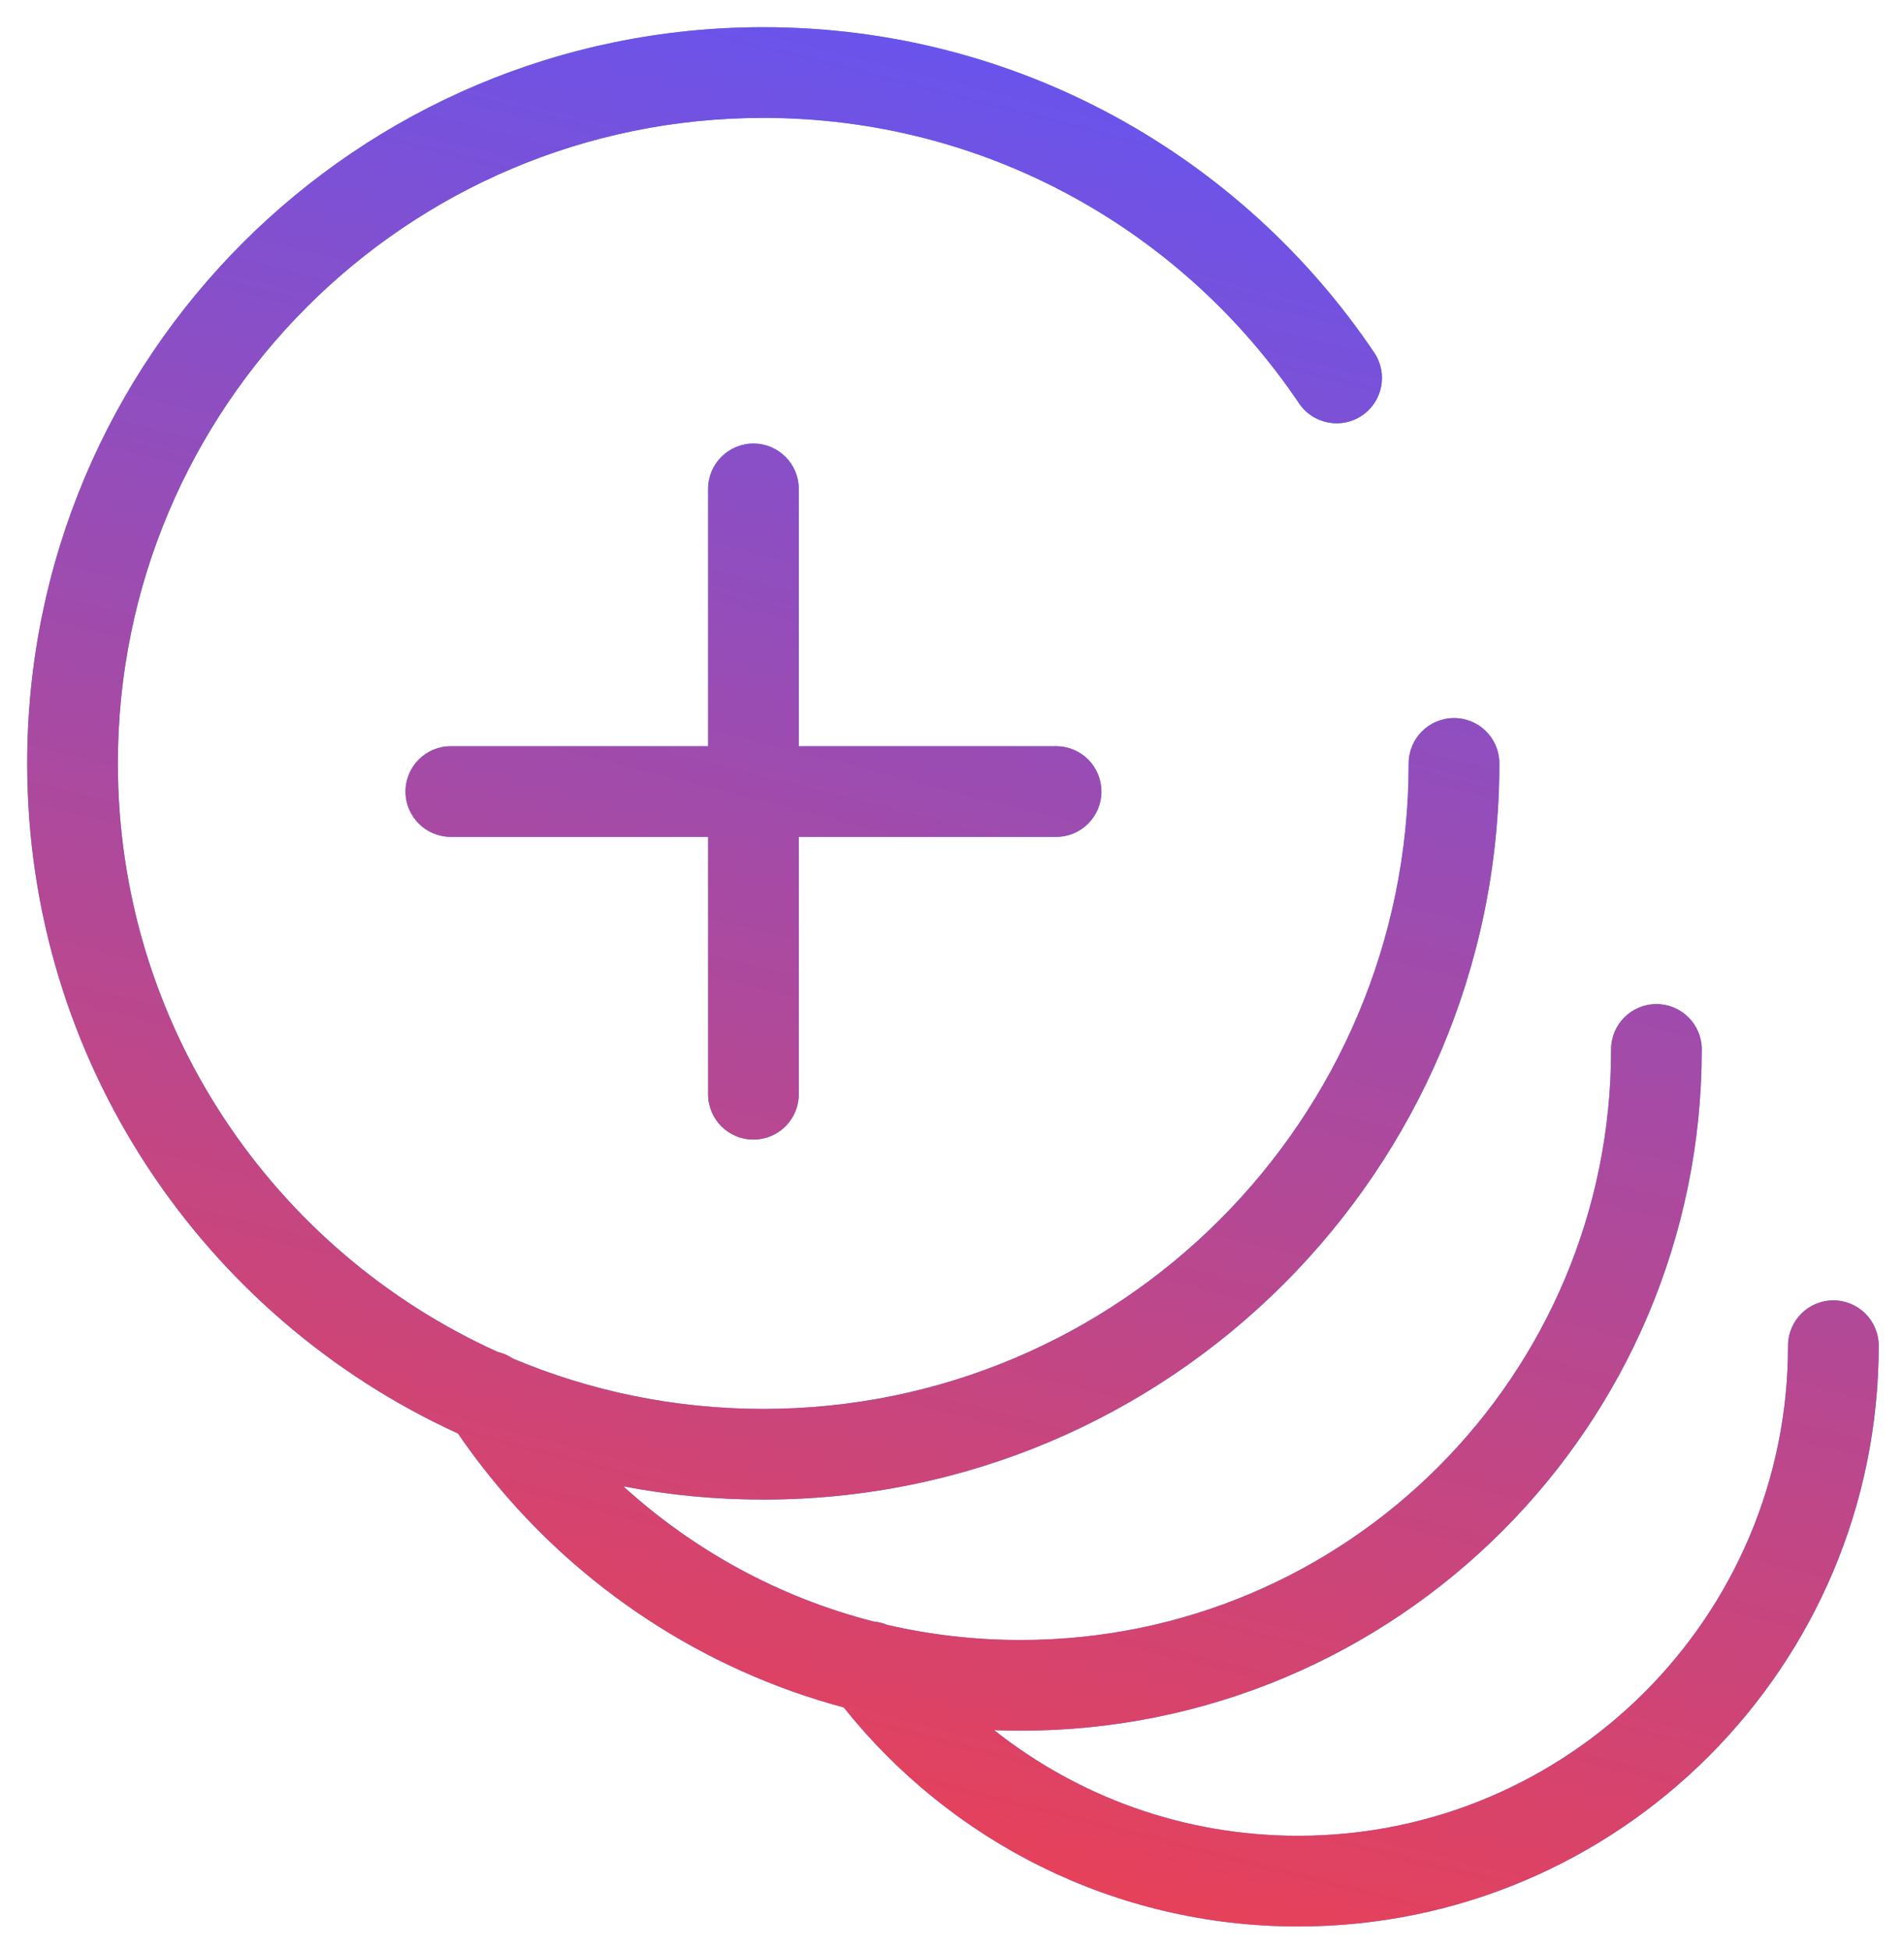 <svg width="42" height="43" viewBox="0 0 42 43" fill="none" xmlns="http://www.w3.org/2000/svg">
<path fill-rule="evenodd" clip-rule="evenodd" d="M16.837 2.6C8.974 2.6 2.6 8.974 2.6 16.837C2.6 22.614 6.04 27.587 10.983 29.819C11.101 29.846 11.213 29.895 11.315 29.964C13.013 30.679 14.879 31.074 16.837 31.074C24.7 31.074 31.074 24.7 31.074 16.837C31.074 16.285 31.522 15.837 32.074 15.837C32.627 15.837 33.074 16.285 33.074 16.837C33.074 25.805 25.805 33.074 16.837 33.074C15.781 33.074 14.749 32.974 13.75 32.781C15.295 34.188 17.179 35.227 19.265 35.762C19.368 35.771 19.47 35.796 19.566 35.836C20.513 36.055 21.5 36.171 22.514 36.171C29.707 36.171 35.539 30.339 35.539 23.146C35.539 22.593 35.986 22.146 36.539 22.146C37.091 22.146 37.539 22.593 37.539 23.146C37.539 31.444 30.812 38.171 22.514 38.171C22.318 38.171 22.123 38.167 21.93 38.159C23.773 39.619 26.102 40.489 28.634 40.489C34.603 40.489 39.442 35.65 39.442 29.68C39.442 29.128 39.89 28.68 40.442 28.68C40.995 28.68 41.442 29.128 41.442 29.68C41.442 36.754 35.708 42.489 28.634 42.489C24.576 42.489 20.959 40.601 18.613 37.659C15.496 36.823 12.779 35.01 10.812 32.57C10.563 32.262 10.326 31.944 10.102 31.616C4.496 29.057 0.6 23.402 0.6 16.837C0.6 7.87 7.87 0.6 16.837 0.6C22.451 0.6 27.399 3.45 30.314 7.778C30.622 8.236 30.501 8.857 30.043 9.166C29.585 9.474 28.963 9.353 28.655 8.895C26.096 5.096 21.758 2.6 16.837 2.6ZM17.62 10.783C17.62 10.231 17.172 9.783 16.62 9.783C16.068 9.783 15.62 10.231 15.62 10.783V16.458H9.945C9.393 16.458 8.945 16.906 8.945 17.458C8.945 18.01 9.393 18.458 9.945 18.458H15.62V24.134C15.62 24.687 16.068 25.134 16.62 25.134C17.172 25.134 17.62 24.687 17.62 24.134V18.458H23.296C23.849 18.458 24.296 18.01 24.296 17.458C24.296 16.906 23.849 16.458 23.296 16.458H17.62V10.783Z" fill="#1977F3" fill-opacity="0.8"/>
<path fill-rule="evenodd" clip-rule="evenodd" d="M16.837 2.6C8.974 2.6 2.6 8.974 2.6 16.837C2.6 22.614 6.04 27.587 10.983 29.819C11.101 29.846 11.213 29.895 11.315 29.964C13.013 30.679 14.879 31.074 16.837 31.074C24.7 31.074 31.074 24.7 31.074 16.837C31.074 16.285 31.522 15.837 32.074 15.837C32.627 15.837 33.074 16.285 33.074 16.837C33.074 25.805 25.805 33.074 16.837 33.074C15.781 33.074 14.749 32.974 13.75 32.781C15.295 34.188 17.179 35.227 19.265 35.762C19.368 35.771 19.47 35.796 19.566 35.836C20.513 36.055 21.5 36.171 22.514 36.171C29.707 36.171 35.539 30.339 35.539 23.146C35.539 22.593 35.986 22.146 36.539 22.146C37.091 22.146 37.539 22.593 37.539 23.146C37.539 31.444 30.812 38.171 22.514 38.171C22.318 38.171 22.123 38.167 21.93 38.159C23.773 39.619 26.102 40.489 28.634 40.489C34.603 40.489 39.442 35.65 39.442 29.68C39.442 29.128 39.89 28.68 40.442 28.68C40.995 28.68 41.442 29.128 41.442 29.68C41.442 36.754 35.708 42.489 28.634 42.489C24.576 42.489 20.959 40.601 18.613 37.659C15.496 36.823 12.779 35.01 10.812 32.57C10.563 32.262 10.326 31.944 10.102 31.616C4.496 29.057 0.6 23.402 0.6 16.837C0.6 7.87 7.87 0.6 16.837 0.6C22.451 0.6 27.399 3.45 30.314 7.778C30.622 8.236 30.501 8.857 30.043 9.166C29.585 9.474 28.963 9.353 28.655 8.895C26.096 5.096 21.758 2.6 16.837 2.6ZM17.62 10.783C17.62 10.231 17.172 9.783 16.62 9.783C16.068 9.783 15.62 10.231 15.62 10.783V16.458H9.945C9.393 16.458 8.945 16.906 8.945 17.458C8.945 18.01 9.393 18.458 9.945 18.458H15.62V24.134C15.62 24.687 16.068 25.134 16.62 25.134C17.172 25.134 17.62 24.687 17.62 24.134V18.458H23.296C23.849 18.458 24.296 18.01 24.296 17.458C24.296 16.906 23.849 16.458 23.296 16.458H17.62V10.783Z" fill="url(#paint0_linear_15595_117131)"/>
<defs>
<linearGradient id="paint0_linear_15595_117131" x1="-1.49" y1="43.174" x2="11.168" y2="-6.59" gradientUnits="userSpaceOnUse">
<stop stop-color="#FF3D3D"/>
<stop offset="1" stop-color="#5956FF"/>
</linearGradient>
</defs>
</svg>
